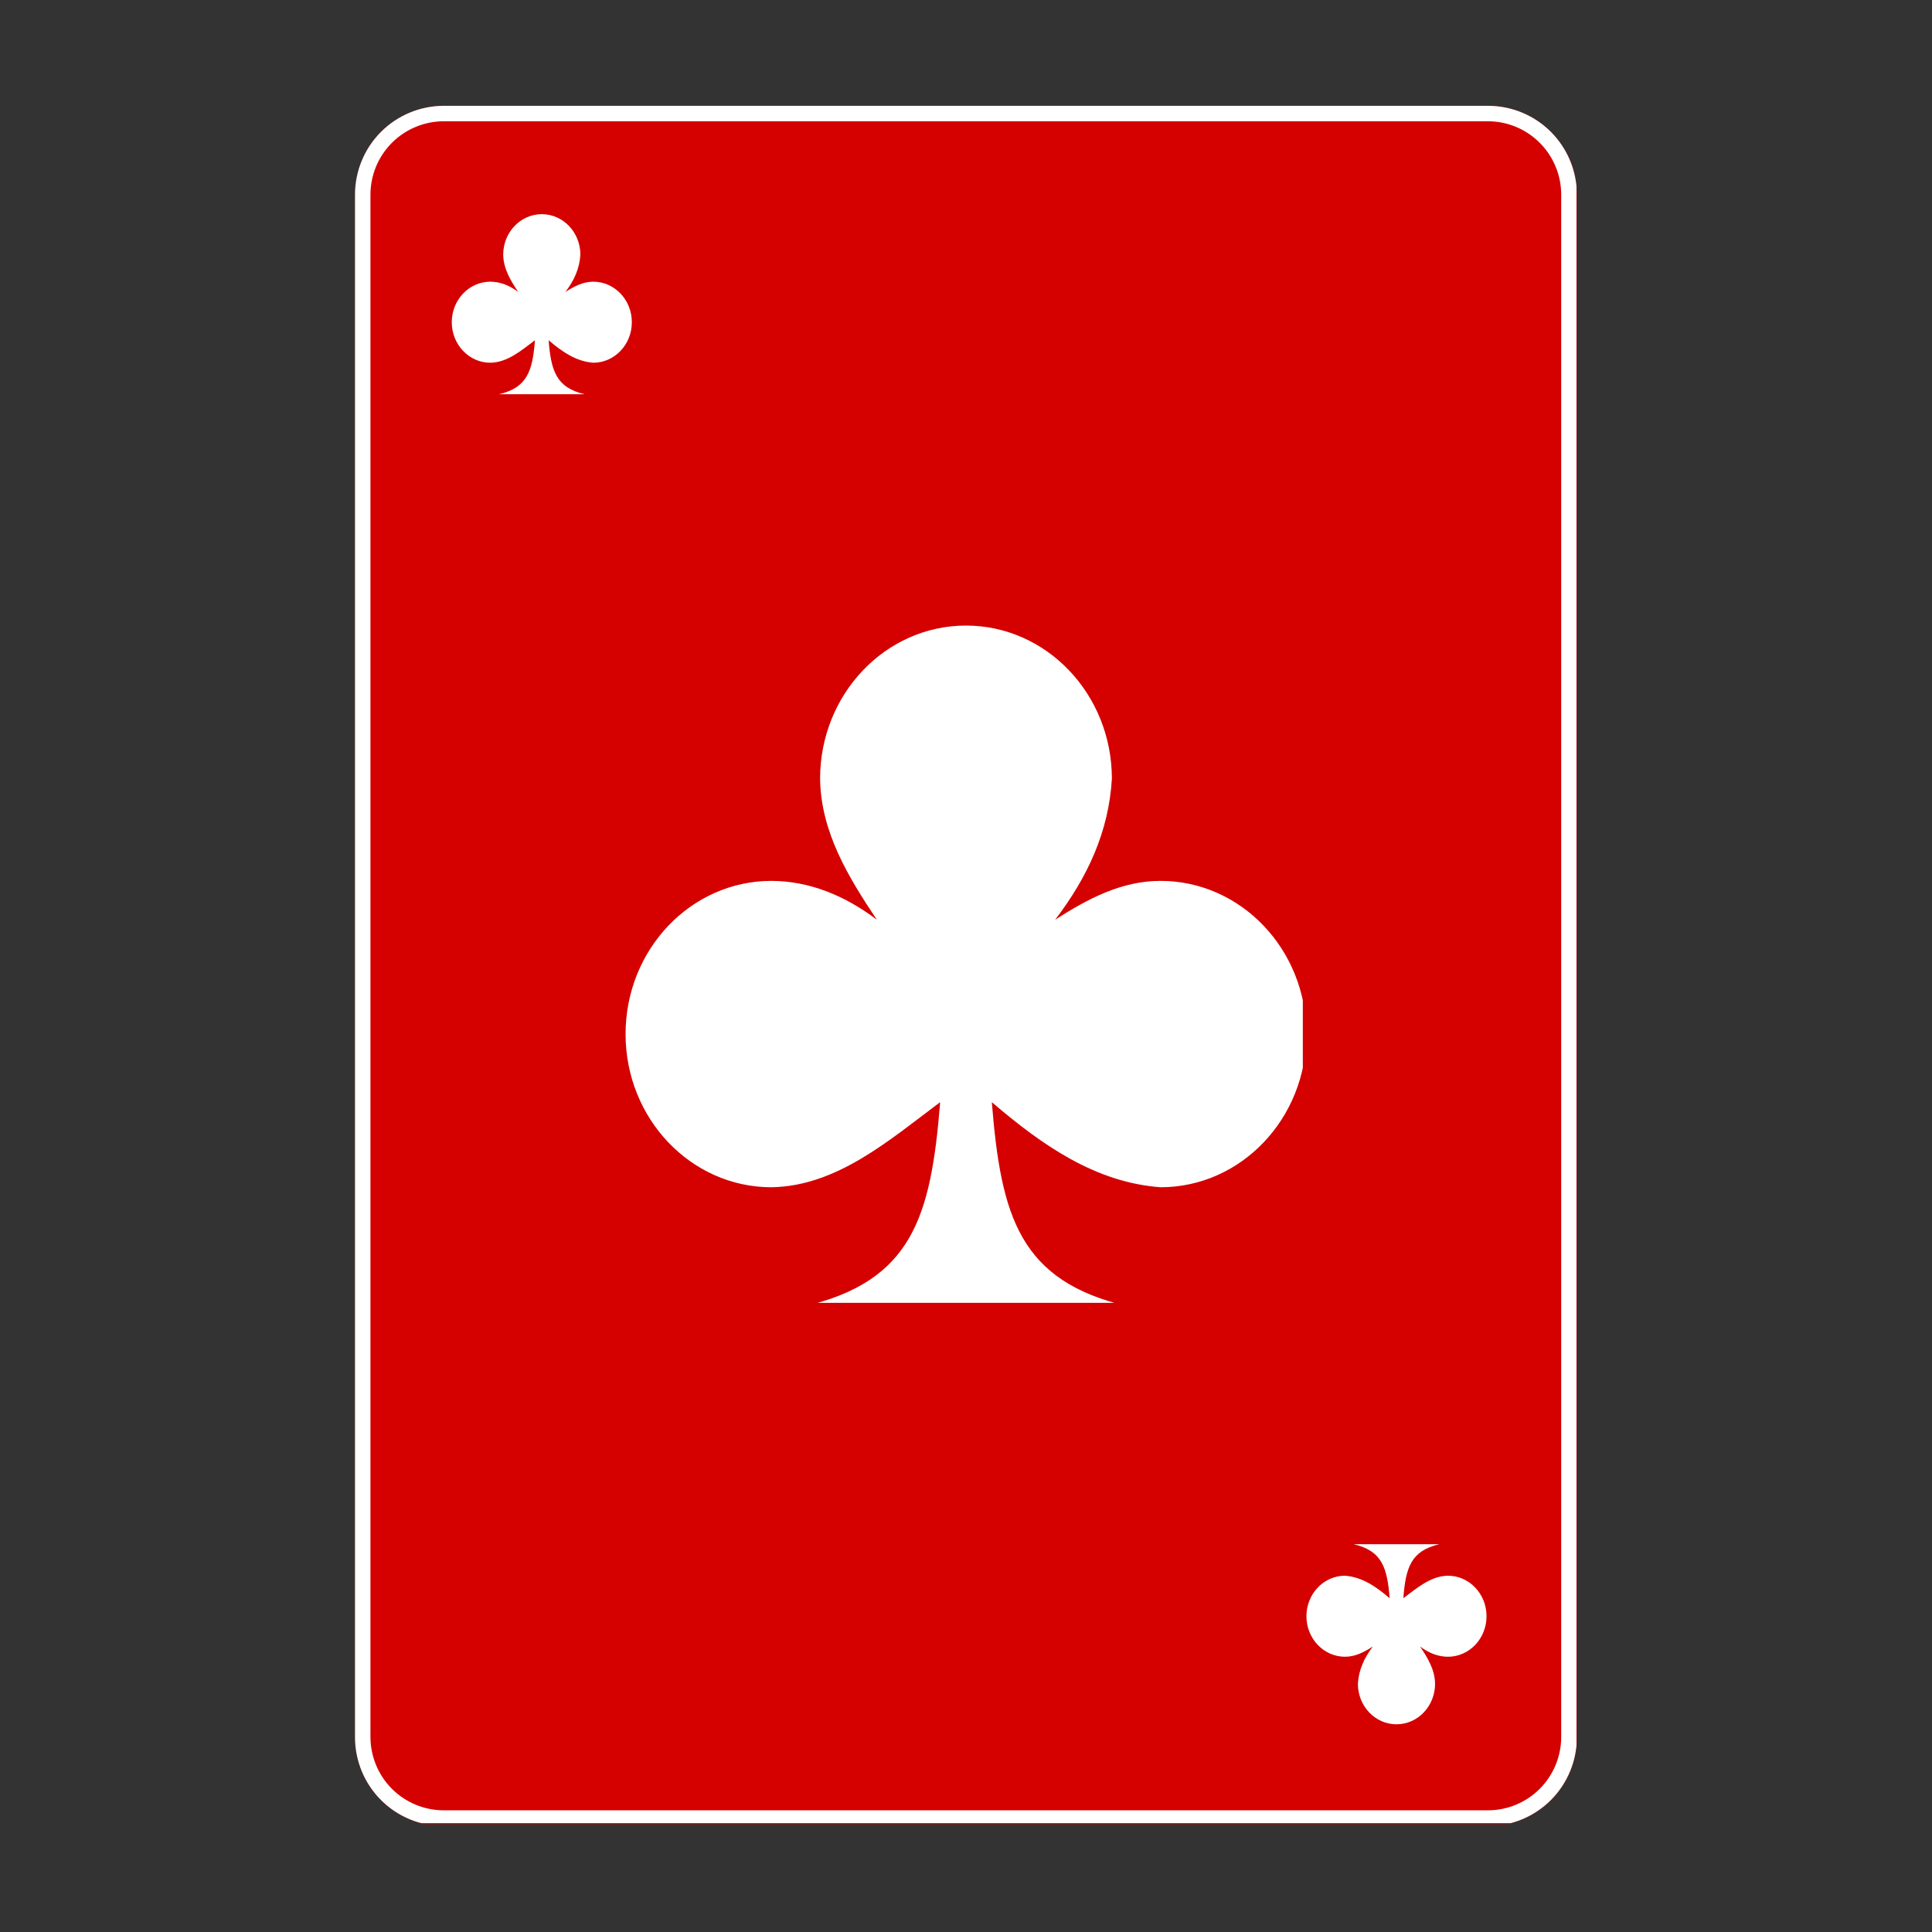 <svg xmlns="http://www.w3.org/2000/svg" xmlns:xlink="http://www.w3.org/1999/xlink" width="500" zoomAndPan="magnify" viewBox="0 0 375 375" height="500" preserveAspectRatio="xMidYMid meet" version="1.0"><rect x="0" y="0" width="375" height="375" fill="#333333" stroke="none"/><defs><clipPath id="307989590e"><path d="M 68.906 20.531 L 306.094 20.531 L 306.094 355 L 68.906 355 Z M 68.906 20.531 " clip-rule="nonzero"/></clipPath><clipPath id="2c07ce161c"><path d="M 86.156 20.531 L 288.844 20.531 C 293.418 20.531 297.805 22.348 301.043 25.582 C 304.277 28.816 306.094 33.207 306.094 37.781 L 306.094 337.219 C 306.094 341.793 304.277 346.184 301.043 349.418 C 297.805 352.652 293.418 354.469 288.844 354.469 L 86.156 354.469 C 81.582 354.469 77.195 352.652 73.957 349.418 C 70.723 346.184 68.906 341.793 68.906 337.219 L 68.906 37.781 C 68.906 33.207 70.723 28.816 73.957 25.582 C 77.195 22.348 81.582 20.531 86.156 20.531 Z M 86.156 20.531 " clip-rule="nonzero"/></clipPath><clipPath id="4e688a51c9"><path d="M 68.906 20.539 L 305.996 20.539 L 305.996 353.867 L 68.906 353.867 Z M 68.906 20.539 " clip-rule="nonzero"/></clipPath><clipPath id="29495b8bc2"><path d="M 86.156 20.539 L 288.824 20.539 C 293.398 20.539 297.785 22.355 301.02 25.59 C 304.254 28.824 306.07 33.211 306.07 37.789 L 306.07 337.195 C 306.07 341.77 304.254 346.16 301.02 349.395 C 297.785 352.629 293.398 354.445 288.824 354.445 L 86.156 354.445 C 81.582 354.445 77.191 352.629 73.957 349.395 C 70.723 346.16 68.906 341.77 68.906 337.195 L 68.906 37.789 C 68.906 33.211 70.723 28.824 73.957 25.59 C 77.191 22.355 81.582 20.539 86.156 20.539 Z M 86.156 20.539 " clip-rule="nonzero"/></clipPath><clipPath id="28f0807590"><path d="M 121.422 121.422 L 252.879 121.422 L 252.879 252.879 L 121.422 252.879 Z M 121.422 121.422 " clip-rule="nonzero"/></clipPath><clipPath id="27a7c1f878"><path d="M 87.688 41.57 L 122.898 41.57 L 122.898 76.781 L 87.688 76.781 Z M 87.688 41.57 " clip-rule="nonzero"/></clipPath><clipPath id="2567414bd5"><path d="M 253.324 299.473 L 288.535 299.473 L 288.535 334.684 L 253.324 334.684 Z M 253.324 299.473 " clip-rule="nonzero"/></clipPath></defs><g clip-path="url(#307989590e)"><g clip-path="url(#2c07ce161c)"><path fill="#d50000" d="M 68.906 20.531 L 306.094 20.531 L 306.094 354.074 L 68.906 354.074 Z M 68.906 20.531 " fill-opacity="1" fill-rule="nonzero"/></g></g><g clip-path="url(#4e688a51c9)"><g clip-path="url(#29495b8bc2)"><path stroke-linecap="butt" transform="matrix(2.347, 0, 0, 2.347, 68.907, 20.539)" fill="none" stroke-linejoin="miter" d="M 7.348 0 L 93.684 0 C 95.633 0 97.502 0.774 98.879 2.152 C 100.257 3.53 101.031 5.398 101.031 7.349 L 101.031 134.895 C 101.031 136.843 100.257 138.714 98.879 140.092 C 97.502 141.469 95.633 142.243 93.684 142.243 L 7.348 142.243 C 5.4 142.243 3.529 141.469 2.151 140.092 C 0.774 138.714 -0 136.843 -0 134.895 L -0 7.349 C -0 5.398 0.774 3.53 2.151 2.152 C 3.529 0.774 5.4 0 7.348 0 Z M 7.348 0 " stroke="#ffffff" stroke-width="2.556" stroke-opacity="1" stroke-miterlimit="4"/></g></g><g clip-path="url(#28f0807590)"><path fill="#ffffff" d="M 187.496 121.422 C 171.867 121.422 159.18 134.742 159.18 151.156 C 159.316 161.484 164.645 170.215 170.191 178.516 C 164.008 173.836 157.137 171.008 149.738 170.977 C 134.109 170.977 121.422 184.301 121.422 200.711 C 121.422 217.125 134.109 230.445 149.738 230.445 C 162.402 230.234 172.531 221.375 182.484 213.93 C 180.703 236.172 177.078 248.664 156.031 253.574 L 218.965 253.574 C 197.918 248.664 194.293 236.172 192.512 213.93 C 202.352 222.359 212.668 229.512 225.258 230.445 C 240.887 230.445 253.574 217.125 253.574 200.711 C 253.574 184.301 240.887 170.977 225.258 170.977 C 217.668 170.977 211.113 174.469 204.805 178.516 C 211.082 170.297 215.215 161.434 215.816 151.156 C 215.816 134.742 203.129 121.422 187.5 121.422 Z M 187.496 121.422 " fill-opacity="1" fill-rule="nonzero"/></g><g clip-path="url(#27a7c1f878)"><path fill="#ffffff" d="M 105.164 41.57 C 101.027 41.57 97.672 45.094 97.672 49.434 C 97.711 52.164 99.117 54.477 100.586 56.672 C 98.949 55.434 97.133 54.684 95.176 54.676 C 91.043 54.676 87.688 58.199 87.688 62.543 C 87.688 66.883 91.043 70.406 95.176 70.406 C 98.527 70.352 101.203 68.008 103.836 66.039 C 103.367 71.922 102.406 75.227 96.84 76.523 L 113.484 76.523 C 107.918 75.227 106.961 71.922 106.488 66.039 C 109.094 68.266 111.82 70.16 115.152 70.406 C 119.285 70.406 122.641 66.883 122.641 62.543 C 122.641 58.199 119.285 54.676 115.152 54.676 C 113.145 54.676 111.41 55.602 109.742 56.672 C 111.402 54.496 112.496 52.152 112.652 49.434 C 112.652 45.094 109.297 41.57 105.164 41.57 Z M 105.164 41.57 " fill-opacity="1" fill-rule="nonzero"/></g><g clip-path="url(#2567414bd5)"><path fill="#ffffff" d="M 271.055 334.684 C 275.191 334.684 278.547 331.16 278.547 326.816 C 278.512 324.086 277.102 321.777 275.633 319.582 C 277.27 320.816 279.086 321.566 281.043 321.574 C 285.18 321.574 288.535 318.051 288.535 313.711 C 288.535 309.367 285.18 305.844 281.043 305.844 C 277.695 305.902 275.016 308.246 272.383 310.215 C 272.855 304.328 273.812 301.027 279.379 299.727 L 262.734 299.727 C 268.301 301.027 269.258 304.328 269.73 310.215 C 267.129 307.984 264.398 306.094 261.07 305.844 C 256.934 305.844 253.578 309.367 253.578 313.711 C 253.578 318.051 256.934 321.574 261.07 321.574 C 263.078 321.574 264.809 320.652 266.48 319.582 C 264.816 321.754 263.727 324.098 263.566 326.816 C 263.566 331.16 266.922 334.684 271.055 334.684 Z M 271.055 334.684 " fill-opacity="1" fill-rule="nonzero"/></g></svg>
